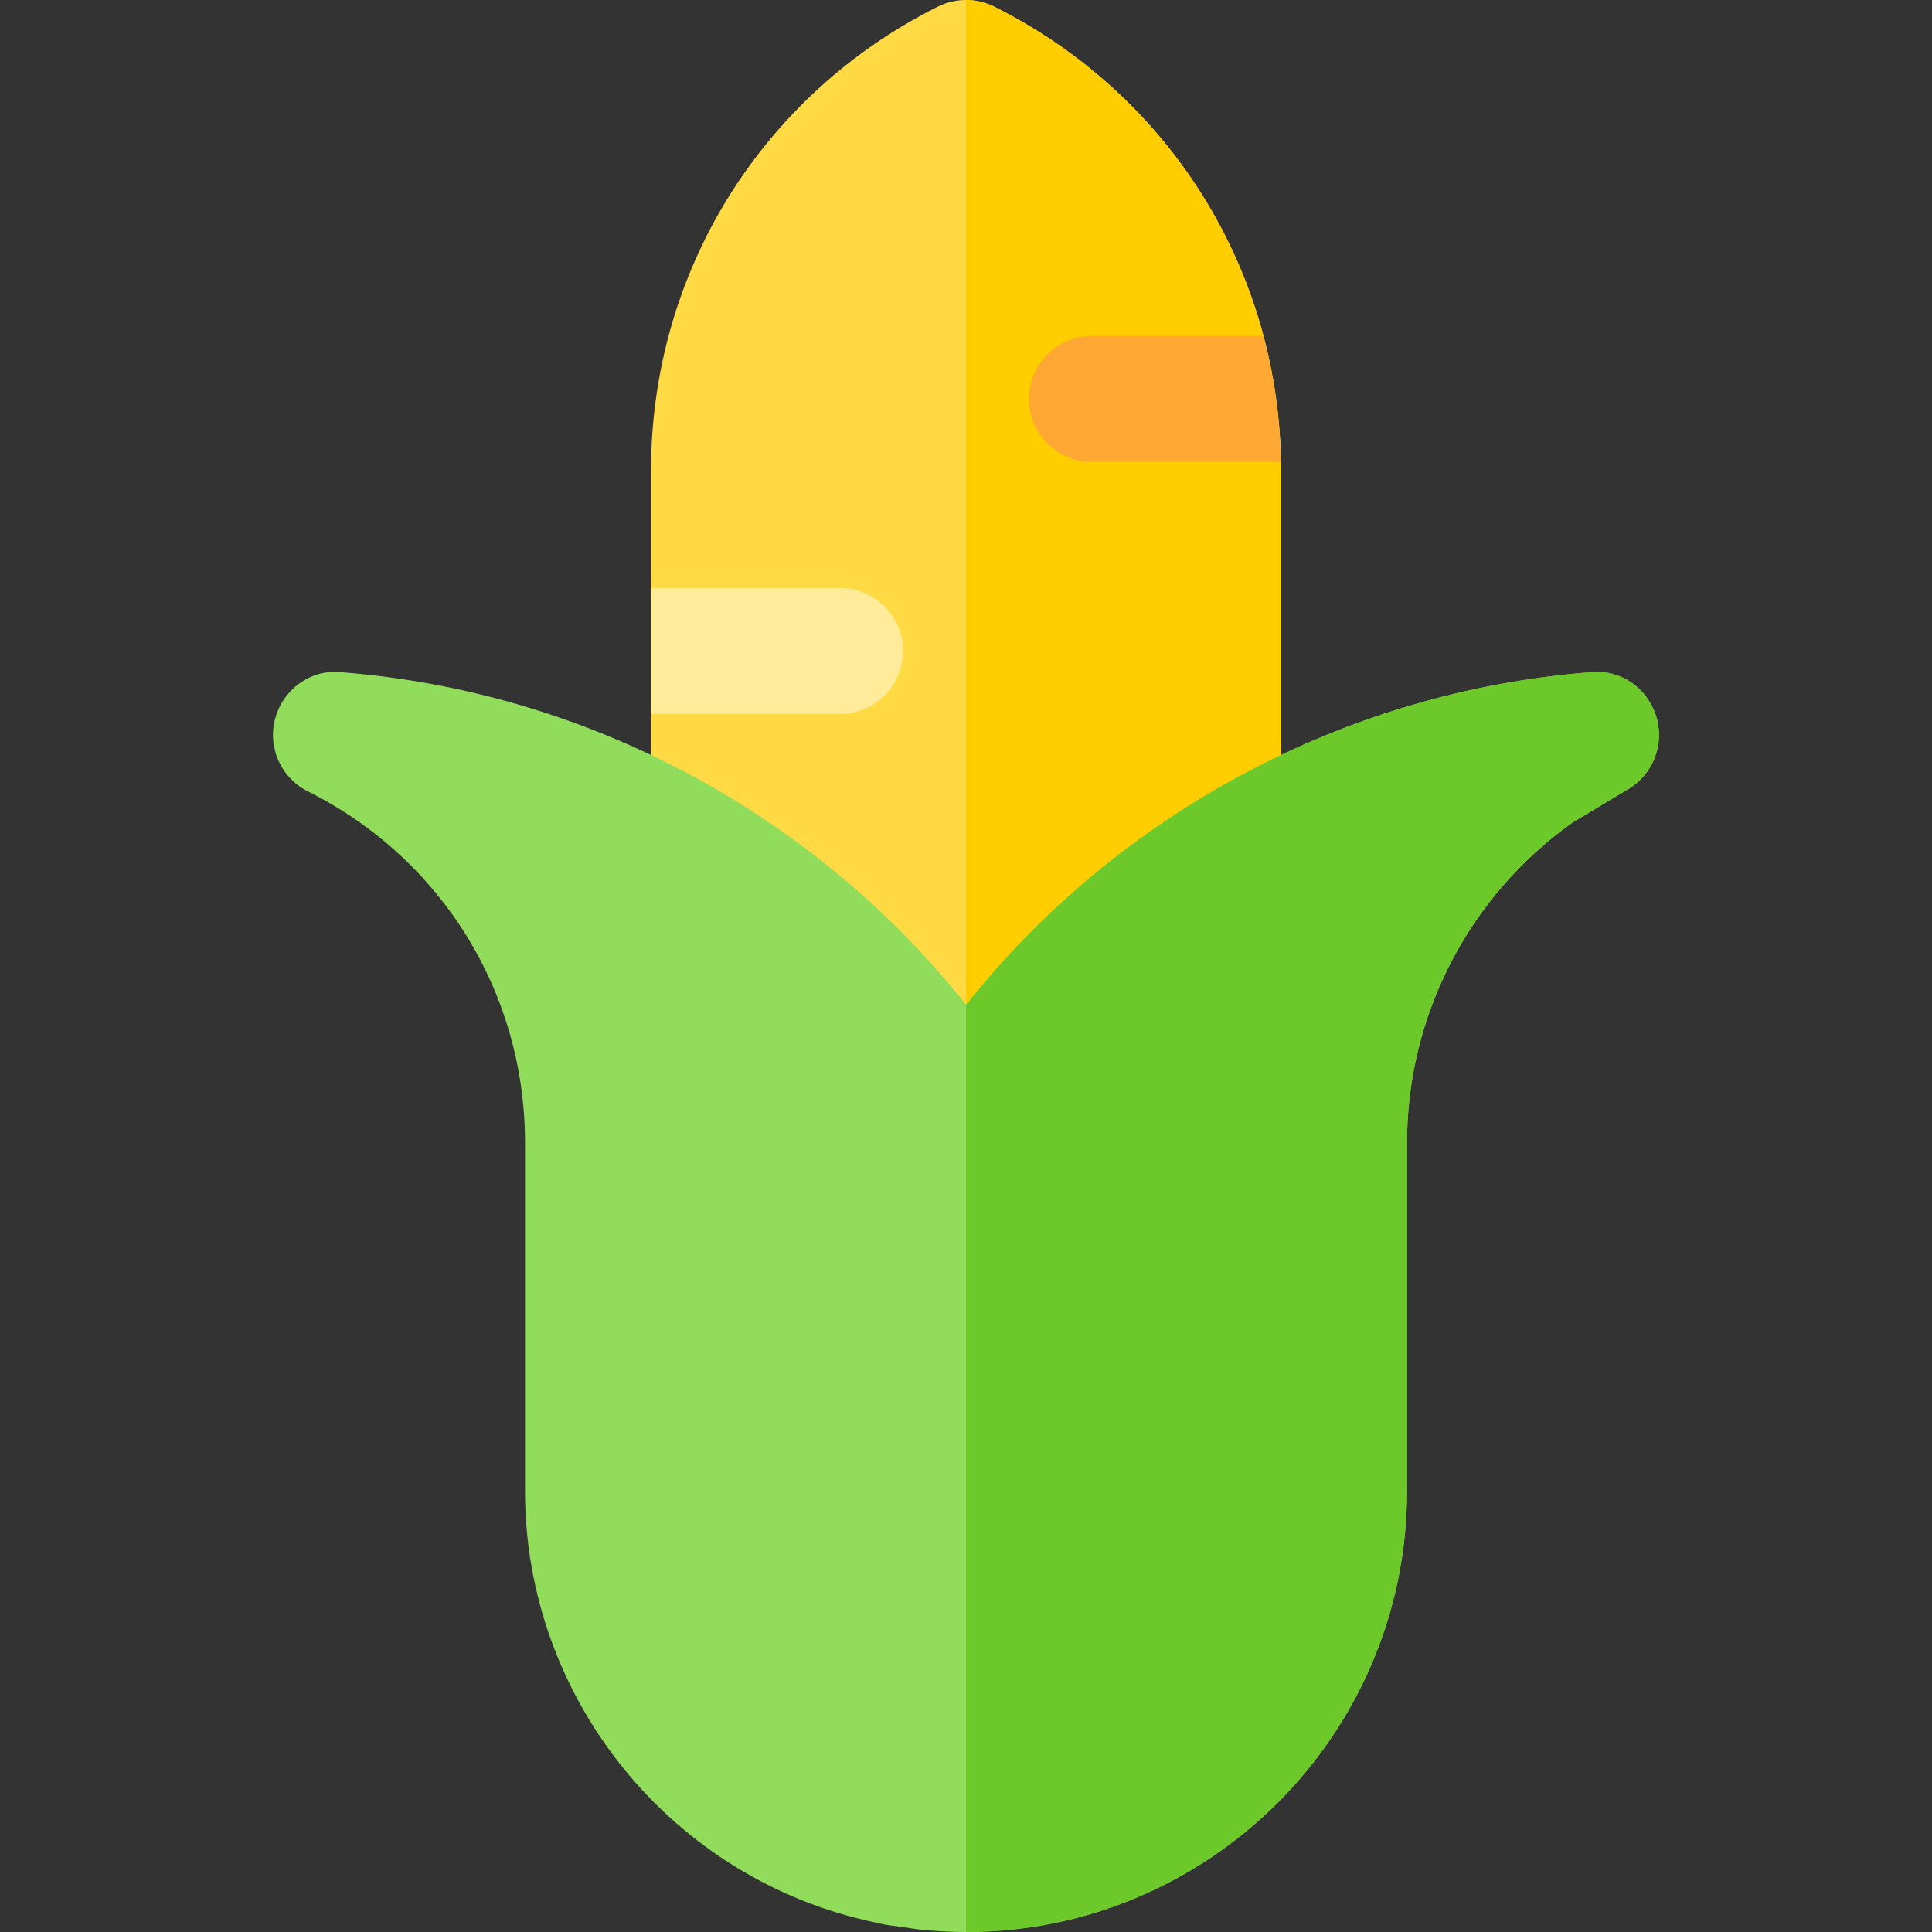 <?xml version="1.0" encoding="iso-8859-1"?>
<!-- Uploaded to: SVG Repo, www.svgrepo.com, Generator: SVG Repo Mixer Tools -->
<svg height="800px" width="800px" version="1.1" id="Layer_1" xmlns="http://www.w3.org/2000/svg" xmlns:xlink="http://www.w3.org/1999/xlink" 
	 viewBox="0 0 512 512" xml:space="preserve">
<rect x="0" y="0" width="512" height="512" fill="#333333" stroke="none"/>
<path style="fill:#FFDA44;" d="M256.043,311.565c-5.543,0-10.968-2.707-14.12-7.674c-15.619-24.51-36.943-45.804-61.683-61.566
	c-4.804-3.065-7.715-8.37-7.715-14.076v-103.5c0-52.413,29.128-99.544,76.009-122.989c4.696-2.347,10.24-2.347,14.936,0
	c46.88,23.445,76.012,70.576,76.012,122.989v103.533c0,5.695-2.905,11-7.709,14.076c-24.674,15.75-45.958,37-61.567,61.468
	c-1.424,2.239-3.37,4.108-5.663,5.446C261.879,310.826,258.944,311.565,256.043,311.565z"/>
<path style="fill:#FFCD00;" d="M256.045,311.565c2.902,0,5.836-0.739,8.499-2.294c2.294-1.337,4.238-3.207,5.662-5.446
	c15.608-24.467,36.894-45.717,61.568-61.468c4.804-3.076,7.709-8.38,7.709-14.076V124.75c0-52.413-29.131-99.544-76.011-122.989
	C261.124,0.587,258.23,0,256.004,0v311.56C256.004,311.56,256.03,311.565,256.045,311.565z"/>
<path style="fill:#FFEB99;" d="M222.608,155.826h-50.081v33.391h50.081c9.217,0,16.696-7.479,16.696-16.696
	S231.825,155.826,222.608,155.826z"/>
<path style="fill:#FFA733;" d="M334.769,89.043H289.39c-9.217,0-16.696,7.479-16.696,16.696s7.479,16.696,16.696,16.696h50.007
	C339.208,110.97,337.626,99.78,334.769,89.043z"/>
<path style="fill:#91DC5A;" d="M256.001,512c-3.957,0-7.881-0.207-11.752-0.598c-0.956-0.087-2.011-0.25-3.055-0.413l-2.435-0.348
	c-1.848-0.239-3.695-0.489-5.501-0.848c-0.413-0.087-0.813-0.185-1.214-0.294c-53.912-11.238-92.91-59.14-92.91-114.369v-92.294
	c0-39.684-22.057-75.37-57.557-93.119c-7.141-3.576-10.756-11.696-8.626-19.391c2.13-7.696,9.407-13.01,17.375-12.184
	c65.044,5,125.412,37.456,165.717,88.131c40.304-50.685,100.652-83.141,165.63-88.131c7.869-0.771,14.837,4.206,17.195,11.576
	c2.347,7.369-0.685,15.402-7.326,19.38l-14.737,8.836c-27.522,19.511-43.932,51.207-43.932,84.902v92.295
	C372.873,459.576,320.447,512,256.001,512z"/>
<path style="fill:#6DC82A;" d="M421.672,178.141c-64.978,4.989-125.323,37.446-165.628,88.131c-0.013-0.017-0.041-0.032-0.041-0.051
	V512c64.556,0,116.87-52.424,116.87-116.87v-92.294c0-33.695,16.411-65.391,43.932-84.902l14.738-8.836
	c6.642-3.978,9.673-12.011,7.325-19.38C436.51,182.348,429.543,177.369,421.672,178.141z"/>
</svg>